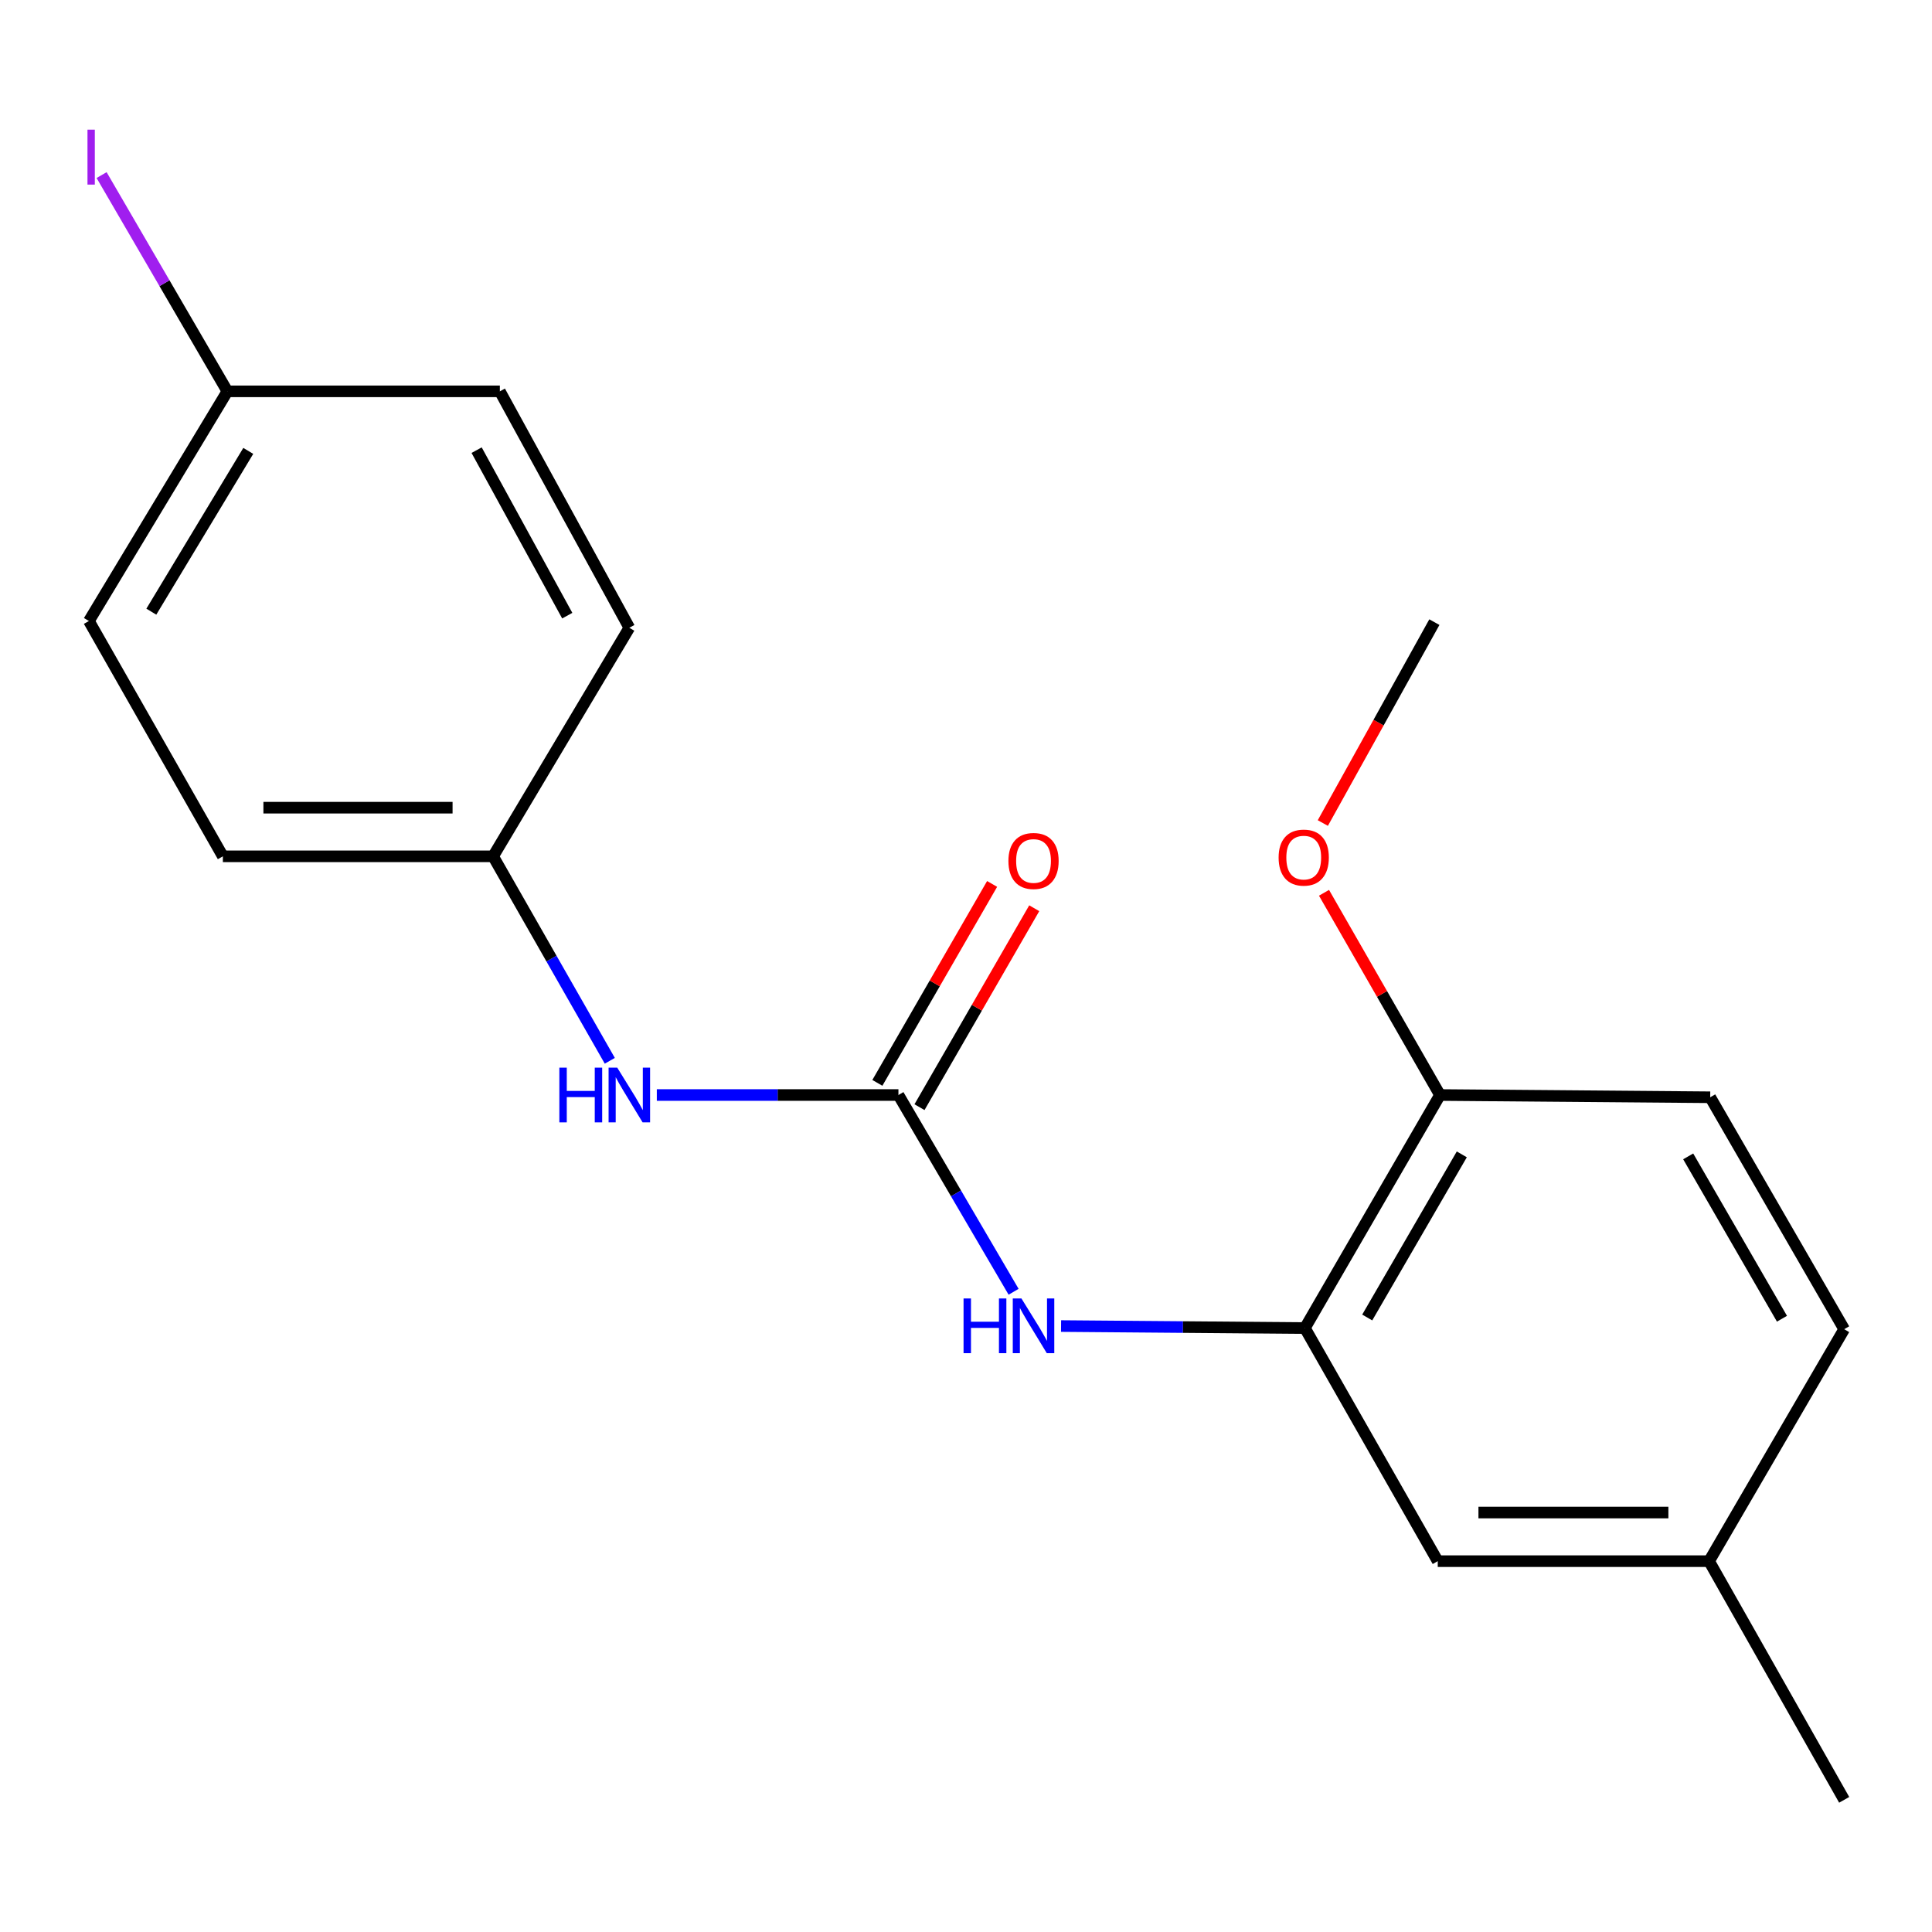 <?xml version='1.0' encoding='iso-8859-1'?>
<svg version='1.1' baseProfile='full'
              xmlns='http://www.w3.org/2000/svg'
                      xmlns:rdkit='http://www.rdkit.org/xml'
                      xmlns:xlink='http://www.w3.org/1999/xlink'
                  xml:space='preserve'
width='1000px' height='1000px' viewBox='0 0 1000 1000'>
<!-- END OF HEADER -->
<rect style='opacity:1.0;fill:#FFFFFF;stroke:none' width='1000' height='1000' x='0' y='0'> </rect>
<path class='bond-0' d='M 465.025,566.779 L 494.832,617.701' style='fill:none;fill-rule:evenodd;stroke:#000000;stroke-width:6px;stroke-linecap:butt;stroke-linejoin:miter;stroke-opacity:1' />
<path class='bond-0' d='M 494.832,617.701 L 524.639,668.622' style='fill:none;fill-rule:evenodd;stroke:#0000FF;stroke-width:6px;stroke-linecap:butt;stroke-linejoin:miter;stroke-opacity:1' />
<path class='bond-2' d='M 465.025,566.779 L 402.496,566.779' style='fill:none;fill-rule:evenodd;stroke:#000000;stroke-width:6px;stroke-linecap:butt;stroke-linejoin:miter;stroke-opacity:1' />
<path class='bond-2' d='M 402.496,566.779 L 339.966,566.779' style='fill:none;fill-rule:evenodd;stroke:#0000FF;stroke-width:6px;stroke-linecap:butt;stroke-linejoin:miter;stroke-opacity:1' />
<path class='bond-4' d='M 475.928,573.068 L 505.626,521.585' style='fill:none;fill-rule:evenodd;stroke:#000000;stroke-width:6px;stroke-linecap:butt;stroke-linejoin:miter;stroke-opacity:1' />
<path class='bond-4' d='M 505.626,521.585 L 535.324,470.101' style='fill:none;fill-rule:evenodd;stroke:#FF0000;stroke-width:6px;stroke-linecap:butt;stroke-linejoin:miter;stroke-opacity:1' />
<path class='bond-4' d='M 454.122,560.49 L 483.82,509.006' style='fill:none;fill-rule:evenodd;stroke:#000000;stroke-width:6px;stroke-linecap:butt;stroke-linejoin:miter;stroke-opacity:1' />
<path class='bond-4' d='M 483.82,509.006 L 513.517,457.522' style='fill:none;fill-rule:evenodd;stroke:#FF0000;stroke-width:6px;stroke-linecap:butt;stroke-linejoin:miter;stroke-opacity:1' />
<path class='bond-1' d='M 549.204,686.361 L 612.307,686.882' style='fill:none;fill-rule:evenodd;stroke:#0000FF;stroke-width:6px;stroke-linecap:butt;stroke-linejoin:miter;stroke-opacity:1' />
<path class='bond-1' d='M 612.307,686.882 L 675.409,687.404' style='fill:none;fill-rule:evenodd;stroke:#000000;stroke-width:6px;stroke-linecap:butt;stroke-linejoin:miter;stroke-opacity:1' />
<path class='bond-3' d='M 675.409,687.404 L 745.336,566.779' style='fill:none;fill-rule:evenodd;stroke:#000000;stroke-width:6px;stroke-linecap:butt;stroke-linejoin:miter;stroke-opacity:1' />
<path class='bond-3' d='M 707.677,681.936 L 756.626,597.498' style='fill:none;fill-rule:evenodd;stroke:#000000;stroke-width:6px;stroke-linecap:butt;stroke-linejoin:miter;stroke-opacity:1' />
<path class='bond-5' d='M 675.409,687.404 L 744.176,808.057' style='fill:none;fill-rule:evenodd;stroke:#000000;stroke-width:6px;stroke-linecap:butt;stroke-linejoin:miter;stroke-opacity:1' />
<path class='bond-7' d='M 315.632,549.063 L 285.431,496.147' style='fill:none;fill-rule:evenodd;stroke:#0000FF;stroke-width:6px;stroke-linecap:butt;stroke-linejoin:miter;stroke-opacity:1' />
<path class='bond-7' d='M 285.431,496.147 L 255.229,443.231' style='fill:none;fill-rule:evenodd;stroke:#000000;stroke-width:6px;stroke-linecap:butt;stroke-linejoin:miter;stroke-opacity:1' />
<path class='bond-6' d='M 745.336,566.779 L 885.205,567.94' style='fill:none;fill-rule:evenodd;stroke:#000000;stroke-width:6px;stroke-linecap:butt;stroke-linejoin:miter;stroke-opacity:1' />
<path class='bond-14' d='M 745.336,566.779 L 715.321,514.444' style='fill:none;fill-rule:evenodd;stroke:#000000;stroke-width:6px;stroke-linecap:butt;stroke-linejoin:miter;stroke-opacity:1' />
<path class='bond-14' d='M 715.321,514.444 L 685.305,462.109' style='fill:none;fill-rule:evenodd;stroke:#FF0000;stroke-width:6px;stroke-linecap:butt;stroke-linejoin:miter;stroke-opacity:1' />
<path class='bond-8' d='M 744.176,808.057 L 884.618,808.057' style='fill:none;fill-rule:evenodd;stroke:#000000;stroke-width:6px;stroke-linecap:butt;stroke-linejoin:miter;stroke-opacity:1' />
<path class='bond-8' d='M 765.242,782.883 L 863.552,782.883' style='fill:none;fill-rule:evenodd;stroke:#000000;stroke-width:6px;stroke-linecap:butt;stroke-linejoin:miter;stroke-opacity:1' />
<path class='bond-20' d='M 885.205,567.94 L 954.545,687.991' style='fill:none;fill-rule:evenodd;stroke:#000000;stroke-width:6px;stroke-linecap:butt;stroke-linejoin:miter;stroke-opacity:1' />
<path class='bond-20' d='M 873.807,598.538 L 922.345,682.574' style='fill:none;fill-rule:evenodd;stroke:#000000;stroke-width:6px;stroke-linecap:butt;stroke-linejoin:miter;stroke-opacity:1' />
<path class='bond-12' d='M 255.229,443.231 L 325.744,324.928' style='fill:none;fill-rule:evenodd;stroke:#000000;stroke-width:6px;stroke-linecap:butt;stroke-linejoin:miter;stroke-opacity:1' />
<path class='bond-13' d='M 255.229,443.231 L 115.36,443.231' style='fill:none;fill-rule:evenodd;stroke:#000000;stroke-width:6px;stroke-linecap:butt;stroke-linejoin:miter;stroke-opacity:1' />
<path class='bond-13' d='M 234.249,418.057 L 136.34,418.057' style='fill:none;fill-rule:evenodd;stroke:#000000;stroke-width:6px;stroke-linecap:butt;stroke-linejoin:miter;stroke-opacity:1' />
<path class='bond-10' d='M 884.618,808.057 L 954.545,687.991' style='fill:none;fill-rule:evenodd;stroke:#000000;stroke-width:6px;stroke-linecap:butt;stroke-linejoin:miter;stroke-opacity:1' />
<path class='bond-17' d='M 884.618,808.057 L 954.545,931.591' style='fill:none;fill-rule:evenodd;stroke:#000000;stroke-width:6px;stroke-linecap:butt;stroke-linejoin:miter;stroke-opacity:1' />
<path class='bond-9' d='M 117.696,202.555 L 46.02,321.432' style='fill:none;fill-rule:evenodd;stroke:#000000;stroke-width:6px;stroke-linecap:butt;stroke-linejoin:miter;stroke-opacity:1' />
<path class='bond-9' d='M 128.503,233.385 L 78.33,316.599' style='fill:none;fill-rule:evenodd;stroke:#000000;stroke-width:6px;stroke-linecap:butt;stroke-linejoin:miter;stroke-opacity:1' />
<path class='bond-11' d='M 117.696,202.555 L 85.141,146.589' style='fill:none;fill-rule:evenodd;stroke:#000000;stroke-width:6px;stroke-linecap:butt;stroke-linejoin:miter;stroke-opacity:1' />
<path class='bond-11' d='M 85.141,146.589 L 52.587,90.623' style='fill:none;fill-rule:evenodd;stroke:#A01EEF;stroke-width:6px;stroke-linecap:butt;stroke-linejoin:miter;stroke-opacity:1' />
<path class='bond-19' d='M 117.696,202.555 L 258.725,202.555' style='fill:none;fill-rule:evenodd;stroke:#000000;stroke-width:6px;stroke-linecap:butt;stroke-linejoin:miter;stroke-opacity:1' />
<path class='bond-16' d='M 325.744,324.928 L 258.725,202.555' style='fill:none;fill-rule:evenodd;stroke:#000000;stroke-width:6px;stroke-linecap:butt;stroke-linejoin:miter;stroke-opacity:1' />
<path class='bond-16' d='M 293.611,318.664 L 246.698,233.003' style='fill:none;fill-rule:evenodd;stroke:#000000;stroke-width:6px;stroke-linecap:butt;stroke-linejoin:miter;stroke-opacity:1' />
<path class='bond-15' d='M 115.36,443.231 L 46.02,321.432' style='fill:none;fill-rule:evenodd;stroke:#000000;stroke-width:6px;stroke-linecap:butt;stroke-linejoin:miter;stroke-opacity:1' />
<path class='bond-18' d='M 684.692,426.002 L 713.56,374.011' style='fill:none;fill-rule:evenodd;stroke:#FF0000;stroke-width:6px;stroke-linecap:butt;stroke-linejoin:miter;stroke-opacity:1' />
<path class='bond-18' d='M 713.56,374.011 L 742.428,322.019' style='fill:none;fill-rule:evenodd;stroke:#000000;stroke-width:6px;stroke-linecap:butt;stroke-linejoin:miter;stroke-opacity:1' />
<path  class='atom-1' d='M 498.733 672.083
L 502.573 672.083
L 502.573 684.123
L 517.053 684.123
L 517.053 672.083
L 520.893 672.083
L 520.893 700.403
L 517.053 700.403
L 517.053 687.323
L 502.573 687.323
L 502.573 700.403
L 498.733 700.403
L 498.733 672.083
' fill='#0000FF'/>
<path  class='atom-1' d='M 528.693 672.083
L 537.973 687.083
Q 538.893 688.563, 540.373 691.243
Q 541.853 693.923, 541.933 694.083
L 541.933 672.083
L 545.693 672.083
L 545.693 700.403
L 541.813 700.403
L 531.853 684.003
Q 530.693 682.083, 529.453 679.883
Q 528.253 677.683, 527.893 677.003
L 527.893 700.403
L 524.213 700.403
L 524.213 672.083
L 528.693 672.083
' fill='#0000FF'/>
<path  class='atom-3' d='M 289.524 552.619
L 293.364 552.619
L 293.364 564.659
L 307.844 564.659
L 307.844 552.619
L 311.684 552.619
L 311.684 580.939
L 307.844 580.939
L 307.844 567.859
L 293.364 567.859
L 293.364 580.939
L 289.524 580.939
L 289.524 552.619
' fill='#0000FF'/>
<path  class='atom-3' d='M 319.484 552.619
L 328.764 567.619
Q 329.684 569.099, 331.164 571.779
Q 332.644 574.459, 332.724 574.619
L 332.724 552.619
L 336.484 552.619
L 336.484 580.939
L 332.604 580.939
L 322.644 564.539
Q 321.484 562.619, 320.244 560.419
Q 319.044 558.219, 318.684 557.539
L 318.684 580.939
L 315.004 580.939
L 315.004 552.619
L 319.484 552.619
' fill='#0000FF'/>
<path  class='atom-5' d='M 521.953 445.633
Q 521.953 438.833, 525.313 435.033
Q 528.673 431.233, 534.953 431.233
Q 541.233 431.233, 544.593 435.033
Q 547.953 438.833, 547.953 445.633
Q 547.953 452.513, 544.553 456.433
Q 541.153 460.313, 534.953 460.313
Q 528.713 460.313, 525.313 456.433
Q 521.953 452.553, 521.953 445.633
M 534.953 457.113
Q 539.273 457.113, 541.593 454.233
Q 543.953 451.313, 543.953 445.633
Q 543.953 440.073, 541.593 437.273
Q 539.273 434.433, 534.953 434.433
Q 530.633 434.433, 528.273 437.233
Q 525.953 440.033, 525.953 445.633
Q 525.953 451.353, 528.273 454.233
Q 530.633 457.113, 534.953 457.113
' fill='#FF0000'/>
<path  class='atom-12' d='M 45.281 67.109
L 49.081 67.109
L 49.081 95.549
L 45.281 95.549
L 45.281 67.109
' fill='#A01EEF'/>
<path  class='atom-15' d='M 661.808 443.885
Q 661.808 437.085, 665.168 433.285
Q 668.528 429.485, 674.808 429.485
Q 681.088 429.485, 684.448 433.285
Q 687.808 437.085, 687.808 443.885
Q 687.808 450.765, 684.408 454.685
Q 681.008 458.565, 674.808 458.565
Q 668.568 458.565, 665.168 454.685
Q 661.808 450.805, 661.808 443.885
M 674.808 455.365
Q 679.128 455.365, 681.448 452.485
Q 683.808 449.565, 683.808 443.885
Q 683.808 438.325, 681.448 435.525
Q 679.128 432.685, 674.808 432.685
Q 670.488 432.685, 668.128 435.485
Q 665.808 438.285, 665.808 443.885
Q 665.808 449.605, 668.128 452.485
Q 670.488 455.365, 674.808 455.365
' fill='#FF0000'/>
</svg>
